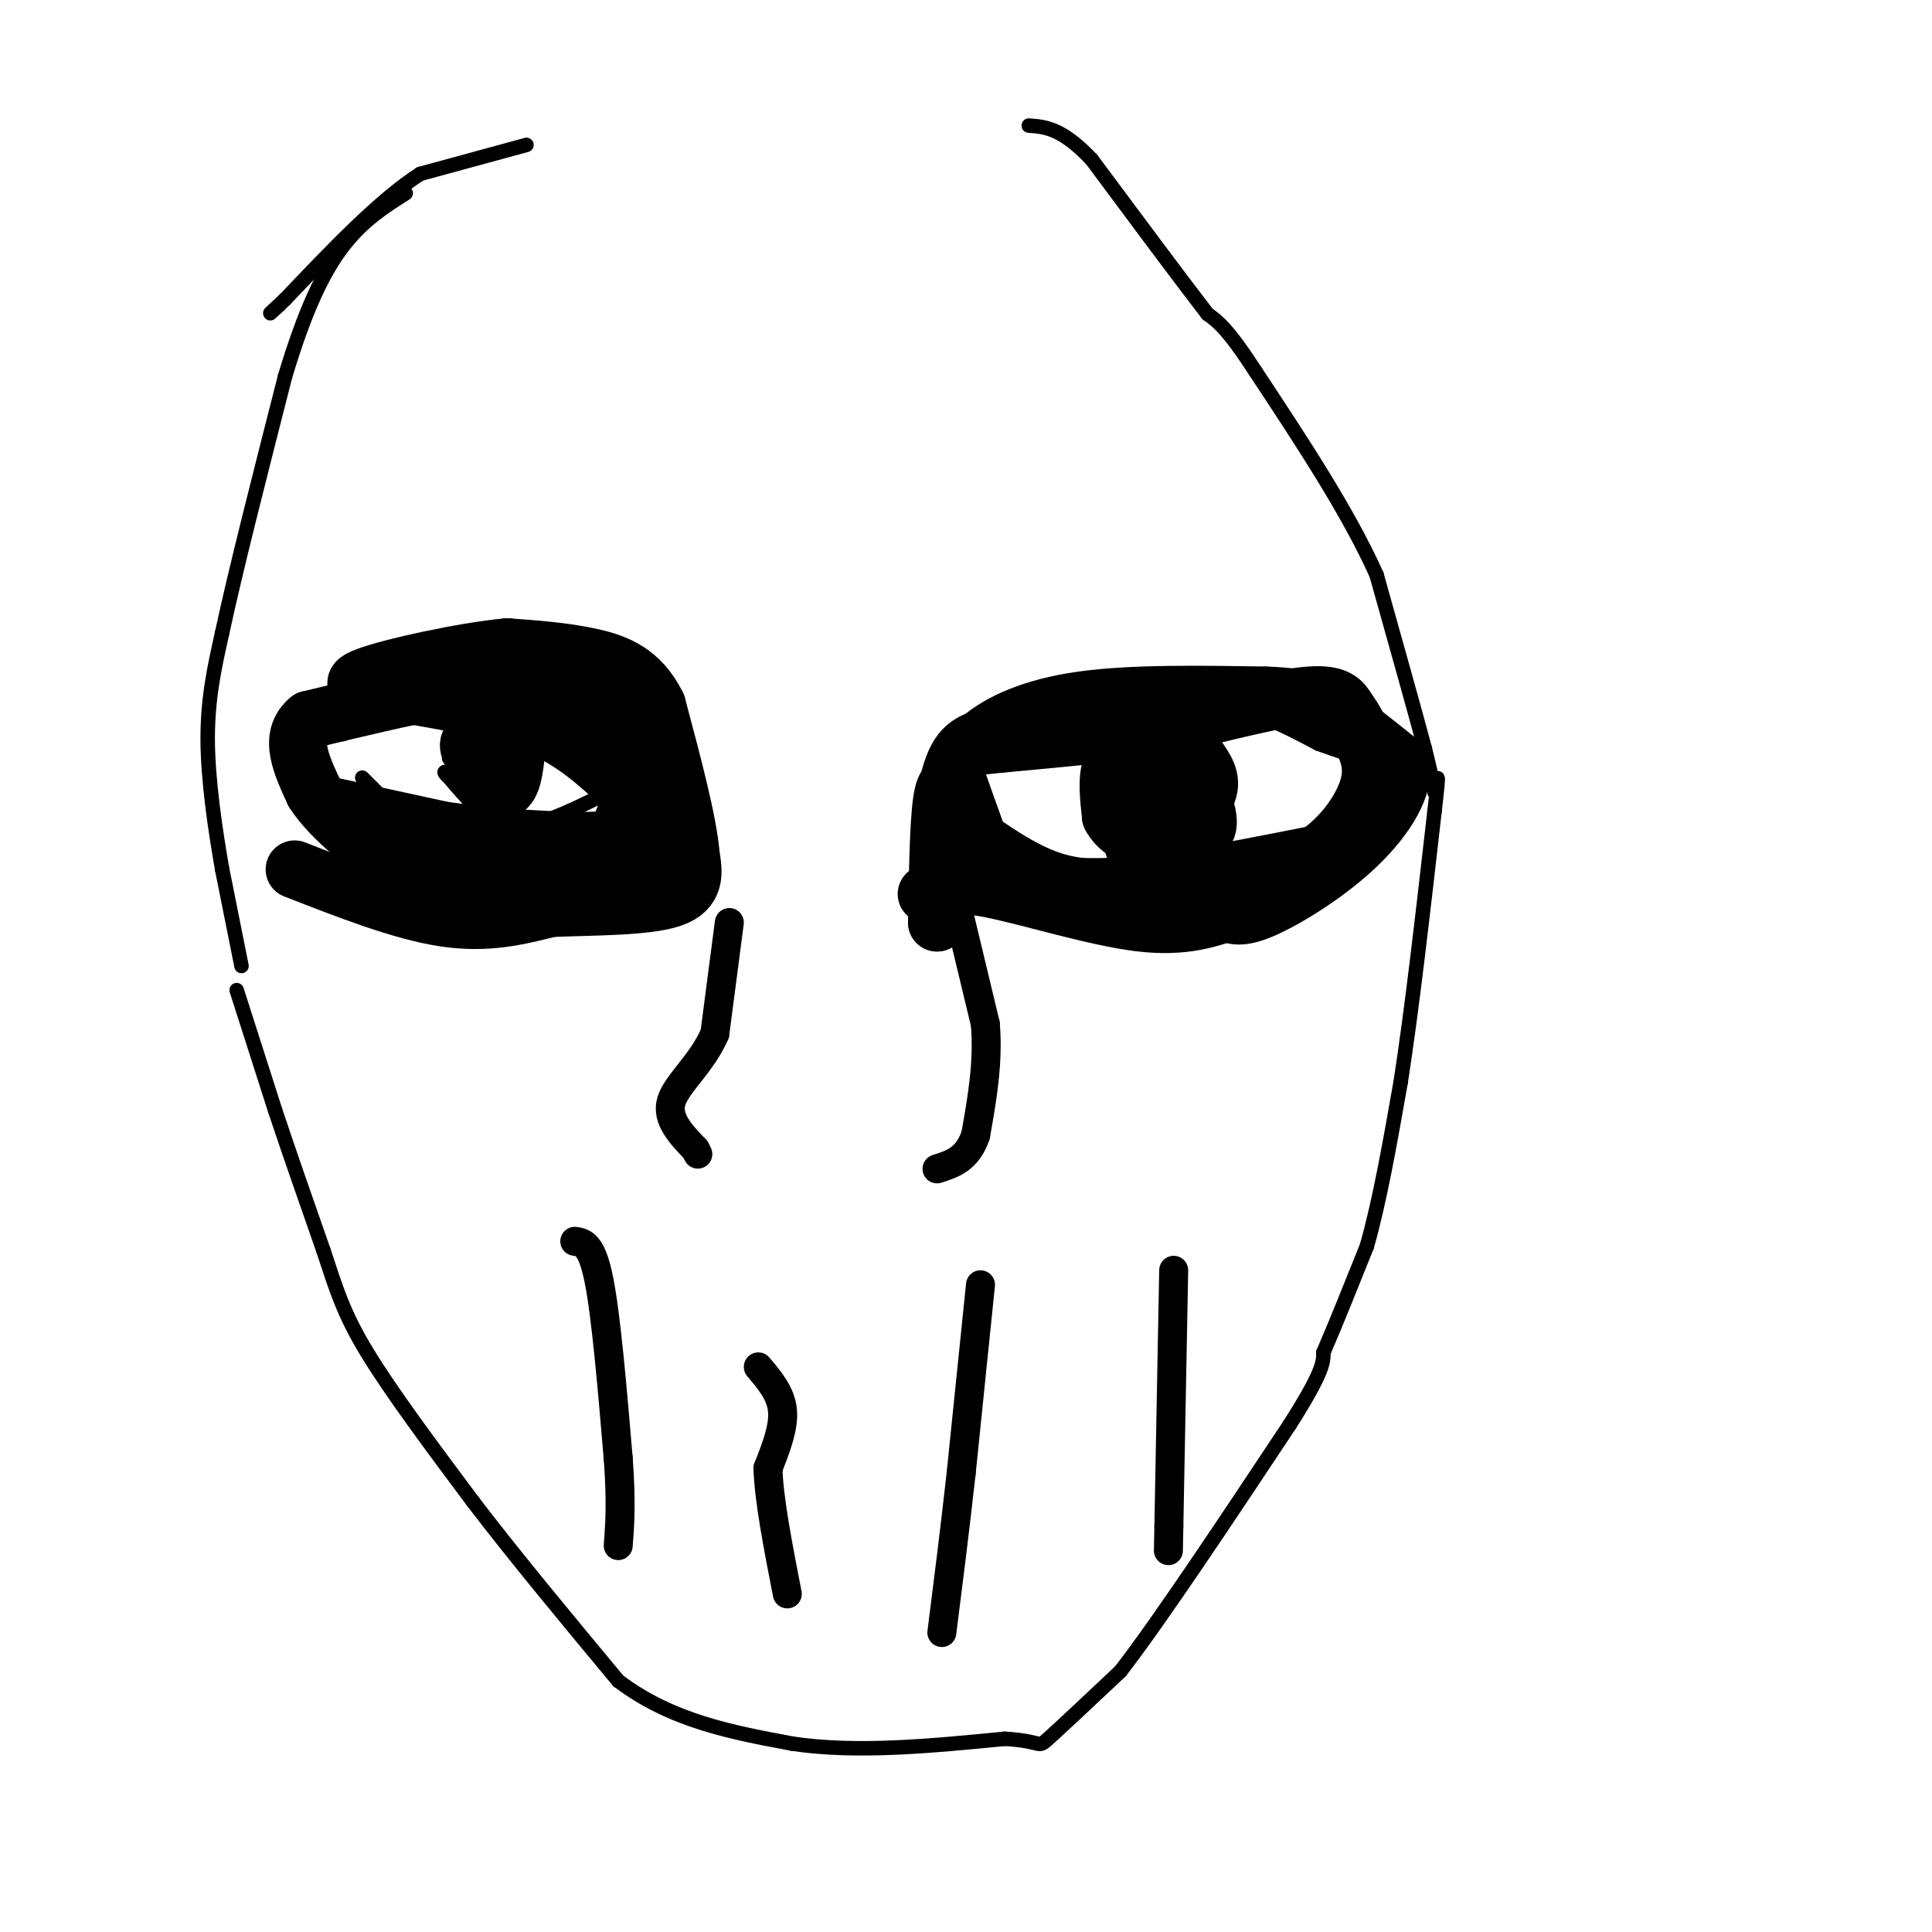 <svg viewBox='0 0 400 400' version='1.1' xmlns='http://www.w3.org/2000/svg' xmlns:xlink='http://www.w3.org/1999/xlink'><g fill='none' stroke='#000000' stroke-width='3' stroke-linecap='round' stroke-linejoin='round'><path d='M71,152c0.000,0.000 3.000,-2.000 3,-2'/><path d='M74,150c4.000,-1.500 12.500,-4.250 21,-7'/><path d='M95,143c6.667,-1.167 12.833,-0.583 19,0'/><path d='M114,143c5.833,1.333 10.917,4.667 16,8'/><path d='M75,161c0.000,0.000 6.000,6.000 6,6'/><path d='M81,167c3.500,1.500 9.250,2.250 15,3'/><path d='M96,170c4.667,0.667 8.833,0.833 13,1'/><path d='M109,171c5.000,-1.000 11.000,-4.000 17,-7'/><path d='M126,164c3.833,-1.333 4.917,-1.167 6,-1'/><path d='M208,155c0.000,0.000 16.000,-5.000 16,-5'/><path d='M224,150c7.167,-1.500 17.083,-2.750 27,-4'/><path d='M251,146c8.167,0.667 15.083,4.333 22,8'/><path d='M273,154c4.667,1.667 5.333,1.833 6,2'/><path d='M202,168c5.750,4.083 11.500,8.167 17,10c5.500,1.833 10.750,1.417 16,1'/><path d='M235,179c10.833,-1.333 29.917,-5.167 49,-9'/><path d='M284,170c8.167,-1.500 4.083,-0.750 0,0'/><path d='M109,30c0.000,0.000 -22.000,6.000 -22,6'/><path d='M87,36c-8.333,5.333 -18.167,15.667 -28,26'/><path d='M59,62c-4.833,4.500 -2.917,2.750 -1,1'/><path d='M49,205c0.000,0.000 8.000,25.000 8,25'/><path d='M57,230c3.000,9.000 6.500,19.000 10,29'/><path d='M67,259c2.578,7.800 4.022,12.800 9,21c4.978,8.200 13.489,19.600 22,31'/><path d='M98,311c8.667,11.333 19.333,24.167 30,37'/><path d='M128,348c11.000,8.333 23.500,10.667 36,13'/><path d='M164,361c13.333,2.000 28.667,0.500 44,-1'/><path d='M208,360c8.178,0.467 6.622,2.133 9,0c2.378,-2.133 8.689,-8.067 15,-14'/><path d='M232,346c8.333,-10.833 21.667,-30.917 35,-51'/><path d='M267,295c7.000,-11.000 7.000,-13.000 7,-15'/><path d='M274,280c2.667,-6.167 5.833,-14.083 9,-22'/><path d='M283,258c2.667,-9.333 4.833,-21.667 7,-34'/><path d='M290,224c2.333,-15.000 4.667,-35.500 7,-56'/><path d='M297,168c1.167,-10.000 0.583,-7.000 0,-4'/><path d='M297,164c-0.333,-2.167 -1.167,-5.583 -2,-9'/><path d='M295,155c-2.000,-7.500 -6.000,-21.750 -10,-36'/><path d='M285,119c-5.833,-13.000 -15.417,-27.500 -25,-42'/><path d='M260,77c-5.833,-9.000 -7.917,-10.500 -10,-12'/><path d='M250,65c-5.667,-7.333 -14.833,-19.667 -24,-32'/><path d='M226,33c-6.167,-6.500 -9.583,-6.750 -13,-7'/><path d='M50,200c0.000,0.000 -4.000,-20.000 -4,-20'/><path d='M46,180c-1.422,-8.133 -2.978,-18.467 -3,-27c-0.022,-8.533 1.489,-15.267 3,-22'/><path d='M46,131c2.667,-12.500 7.833,-32.750 13,-53'/><path d='M59,78c4.111,-13.756 7.889,-21.644 12,-27c4.111,-5.356 8.556,-8.178 13,-11'/><path d='M93,157c0.000,0.000 9.000,-7.000 9,-7'/><path d='M102,150c3.489,0.200 7.711,4.200 8,8c0.289,3.800 -3.356,7.400 -7,11'/><path d='M103,169c-2.833,0.500 -6.417,-3.750 -10,-8'/><path d='M93,161c-1.667,-1.500 -0.833,-1.250 0,-1'/></g>
<g fill='none' stroke='#000000' stroke-width='12' stroke-linecap='round' stroke-linejoin='round'><path d='M101,150c-1.417,0.083 -2.833,0.167 -3,2c-0.167,1.833 0.917,5.417 2,9'/><path d='M100,161c1.333,2.244 3.667,3.356 5,2c1.333,-1.356 1.667,-5.178 2,-9'/><path d='M107,154c-1.733,-1.844 -7.067,-1.956 -9,-1c-1.933,0.956 -0.467,2.978 1,5'/><path d='M99,158c0.167,0.833 0.083,0.417 0,0'/><path d='M69,167c0.000,0.000 23.000,5.000 23,5'/><path d='M92,172c10.467,1.400 25.133,2.400 32,2c6.867,-0.400 5.933,-2.200 5,-4'/><path d='M129,170c1.222,-2.889 1.778,-8.111 1,-12c-0.778,-3.889 -2.889,-6.444 -5,-9'/><path d='M125,149c-4.333,-3.000 -12.667,-6.000 -19,-7c-6.333,-1.000 -10.667,0.000 -15,1'/><path d='M91,143c-7.000,1.167 -17.000,3.583 -27,6'/><path d='M64,149c-4.333,3.500 -1.667,9.250 1,15'/><path d='M65,164c3.533,5.578 11.867,12.022 17,15c5.133,2.978 7.067,2.489 9,2'/><path d='M91,181c6.667,0.500 18.833,0.750 31,1'/><path d='M122,182c6.333,0.167 6.667,0.083 7,0'/><path d='M198,161c0.000,0.000 5.000,14.000 5,14'/><path d='M203,175c2.511,3.956 6.289,6.844 13,8c6.711,1.156 16.356,0.578 26,0'/><path d='M242,183c8.833,-0.667 17.917,-2.333 27,-4'/><path d='M269,179c7.356,-3.467 12.244,-10.133 14,-15c1.756,-4.867 0.378,-7.933 -1,-11'/><path d='M282,153c-0.690,-2.810 -1.917,-4.333 -3,-6c-1.083,-1.667 -2.024,-3.476 -8,-3c-5.976,0.476 -16.988,3.238 -28,6'/><path d='M243,150c-10.667,1.667 -23.333,2.833 -36,4'/><path d='M207,154c-6.167,0.667 -3.583,0.333 -1,0'/><path d='M235,155c-2.083,0.833 -4.167,1.667 -5,4c-0.833,2.333 -0.417,6.167 0,10'/><path d='M230,169c1.340,2.695 4.689,4.434 7,5c2.311,0.566 3.584,-0.040 6,-2c2.416,-1.960 5.976,-5.274 7,-8c1.024,-2.726 -0.488,-4.863 -2,-7'/><path d='M248,157c-2.542,-2.530 -7.897,-5.355 -11,-5c-3.103,0.355 -3.956,3.889 -4,9c-0.044,5.111 0.719,11.799 2,15c1.281,3.201 3.080,2.915 5,2c1.920,-0.915 3.960,-2.457 6,-4'/><path d='M246,174c1.895,-0.931 3.632,-1.260 4,-3c0.368,-1.740 -0.632,-4.892 -2,-7c-1.368,-2.108 -3.105,-3.174 -5,-3c-1.895,0.174 -3.947,1.587 -6,3'/><path d='M198,163c-1.167,-0.833 -2.333,-1.667 -3,3c-0.667,4.667 -0.833,14.833 -1,25'/><path d='M194,191c-0.022,-1.622 0.422,-18.178 2,-27c1.578,-8.822 4.289,-9.911 7,-11'/><path d='M203,153c4.067,-3.444 10.733,-6.556 21,-8c10.267,-1.444 24.133,-1.222 38,-1'/><path d='M262,144c8.667,0.289 11.333,1.511 15,4c3.667,2.489 8.333,6.244 13,10'/><path d='M290,158c1.012,4.631 -2.958,11.208 -9,17c-6.042,5.792 -14.155,10.798 -19,13c-4.845,2.202 -6.423,1.601 -8,1'/><path d='M254,189c-3.607,1.036 -8.625,3.125 -18,2c-9.375,-1.125 -23.107,-5.464 -31,-7c-7.893,-1.536 -9.946,-0.268 -12,1'/><path d='M193,185c-2.000,0.167 -1.000,0.083 0,0'/><path d='M61,180c11.083,4.333 22.167,8.667 31,10c8.833,1.333 15.417,-0.333 22,-2'/><path d='M114,188c8.800,-0.356 19.800,-0.244 25,-2c5.200,-1.756 4.600,-5.378 4,-9'/><path d='M143,177c-0.500,-6.667 -3.750,-18.833 -7,-31'/><path d='M136,146c-3.444,-6.956 -8.556,-8.844 -14,-10c-5.444,-1.156 -11.222,-1.578 -17,-2'/><path d='M105,134c-9.267,0.889 -23.933,4.111 -29,6c-5.067,1.889 -0.533,2.444 4,3'/><path d='M80,143c6.000,1.267 19.000,2.933 28,6c9.000,3.067 14.000,7.533 19,12'/><path d='M127,161c4.833,4.333 7.417,9.167 10,14'/><path d='M137,175c2.000,3.333 2.000,4.667 2,6'/></g>
<g fill='none' stroke='#000000' stroke-width='6' stroke-linecap='round' stroke-linejoin='round'><path d='M119,257c1.750,0.250 3.500,0.500 5,8c1.500,7.500 2.750,22.250 4,37'/><path d='M128,302c0.667,9.167 0.333,13.583 0,18'/><path d='M157,283c2.333,2.750 4.667,5.500 5,9c0.333,3.500 -1.333,7.750 -3,12'/><path d='M159,304c0.167,6.333 2.083,16.167 4,26'/><path d='M243,263c0.000,0.000 -1.000,53.000 -1,53'/><path d='M242,316c-0.167,8.833 -0.083,4.417 0,0'/><path d='M203,266c0.000,0.000 -4.000,39.000 -4,39'/><path d='M199,305c-1.333,12.000 -2.667,22.500 -4,33'/><path d='M151,191c0.000,0.000 -3.000,23.000 -3,23'/><path d='M148,214c-2.689,6.244 -7.911,10.356 -9,14c-1.089,3.644 1.956,6.822 5,10'/><path d='M144,238c0.833,1.667 0.417,0.833 0,0'/><path d='M198,187c0.000,0.000 6.000,25.000 6,25'/><path d='M204,212c0.667,8.000 -0.667,15.500 -2,23'/><path d='M202,235c-1.667,5.000 -4.833,6.000 -8,7'/></g>
</svg>